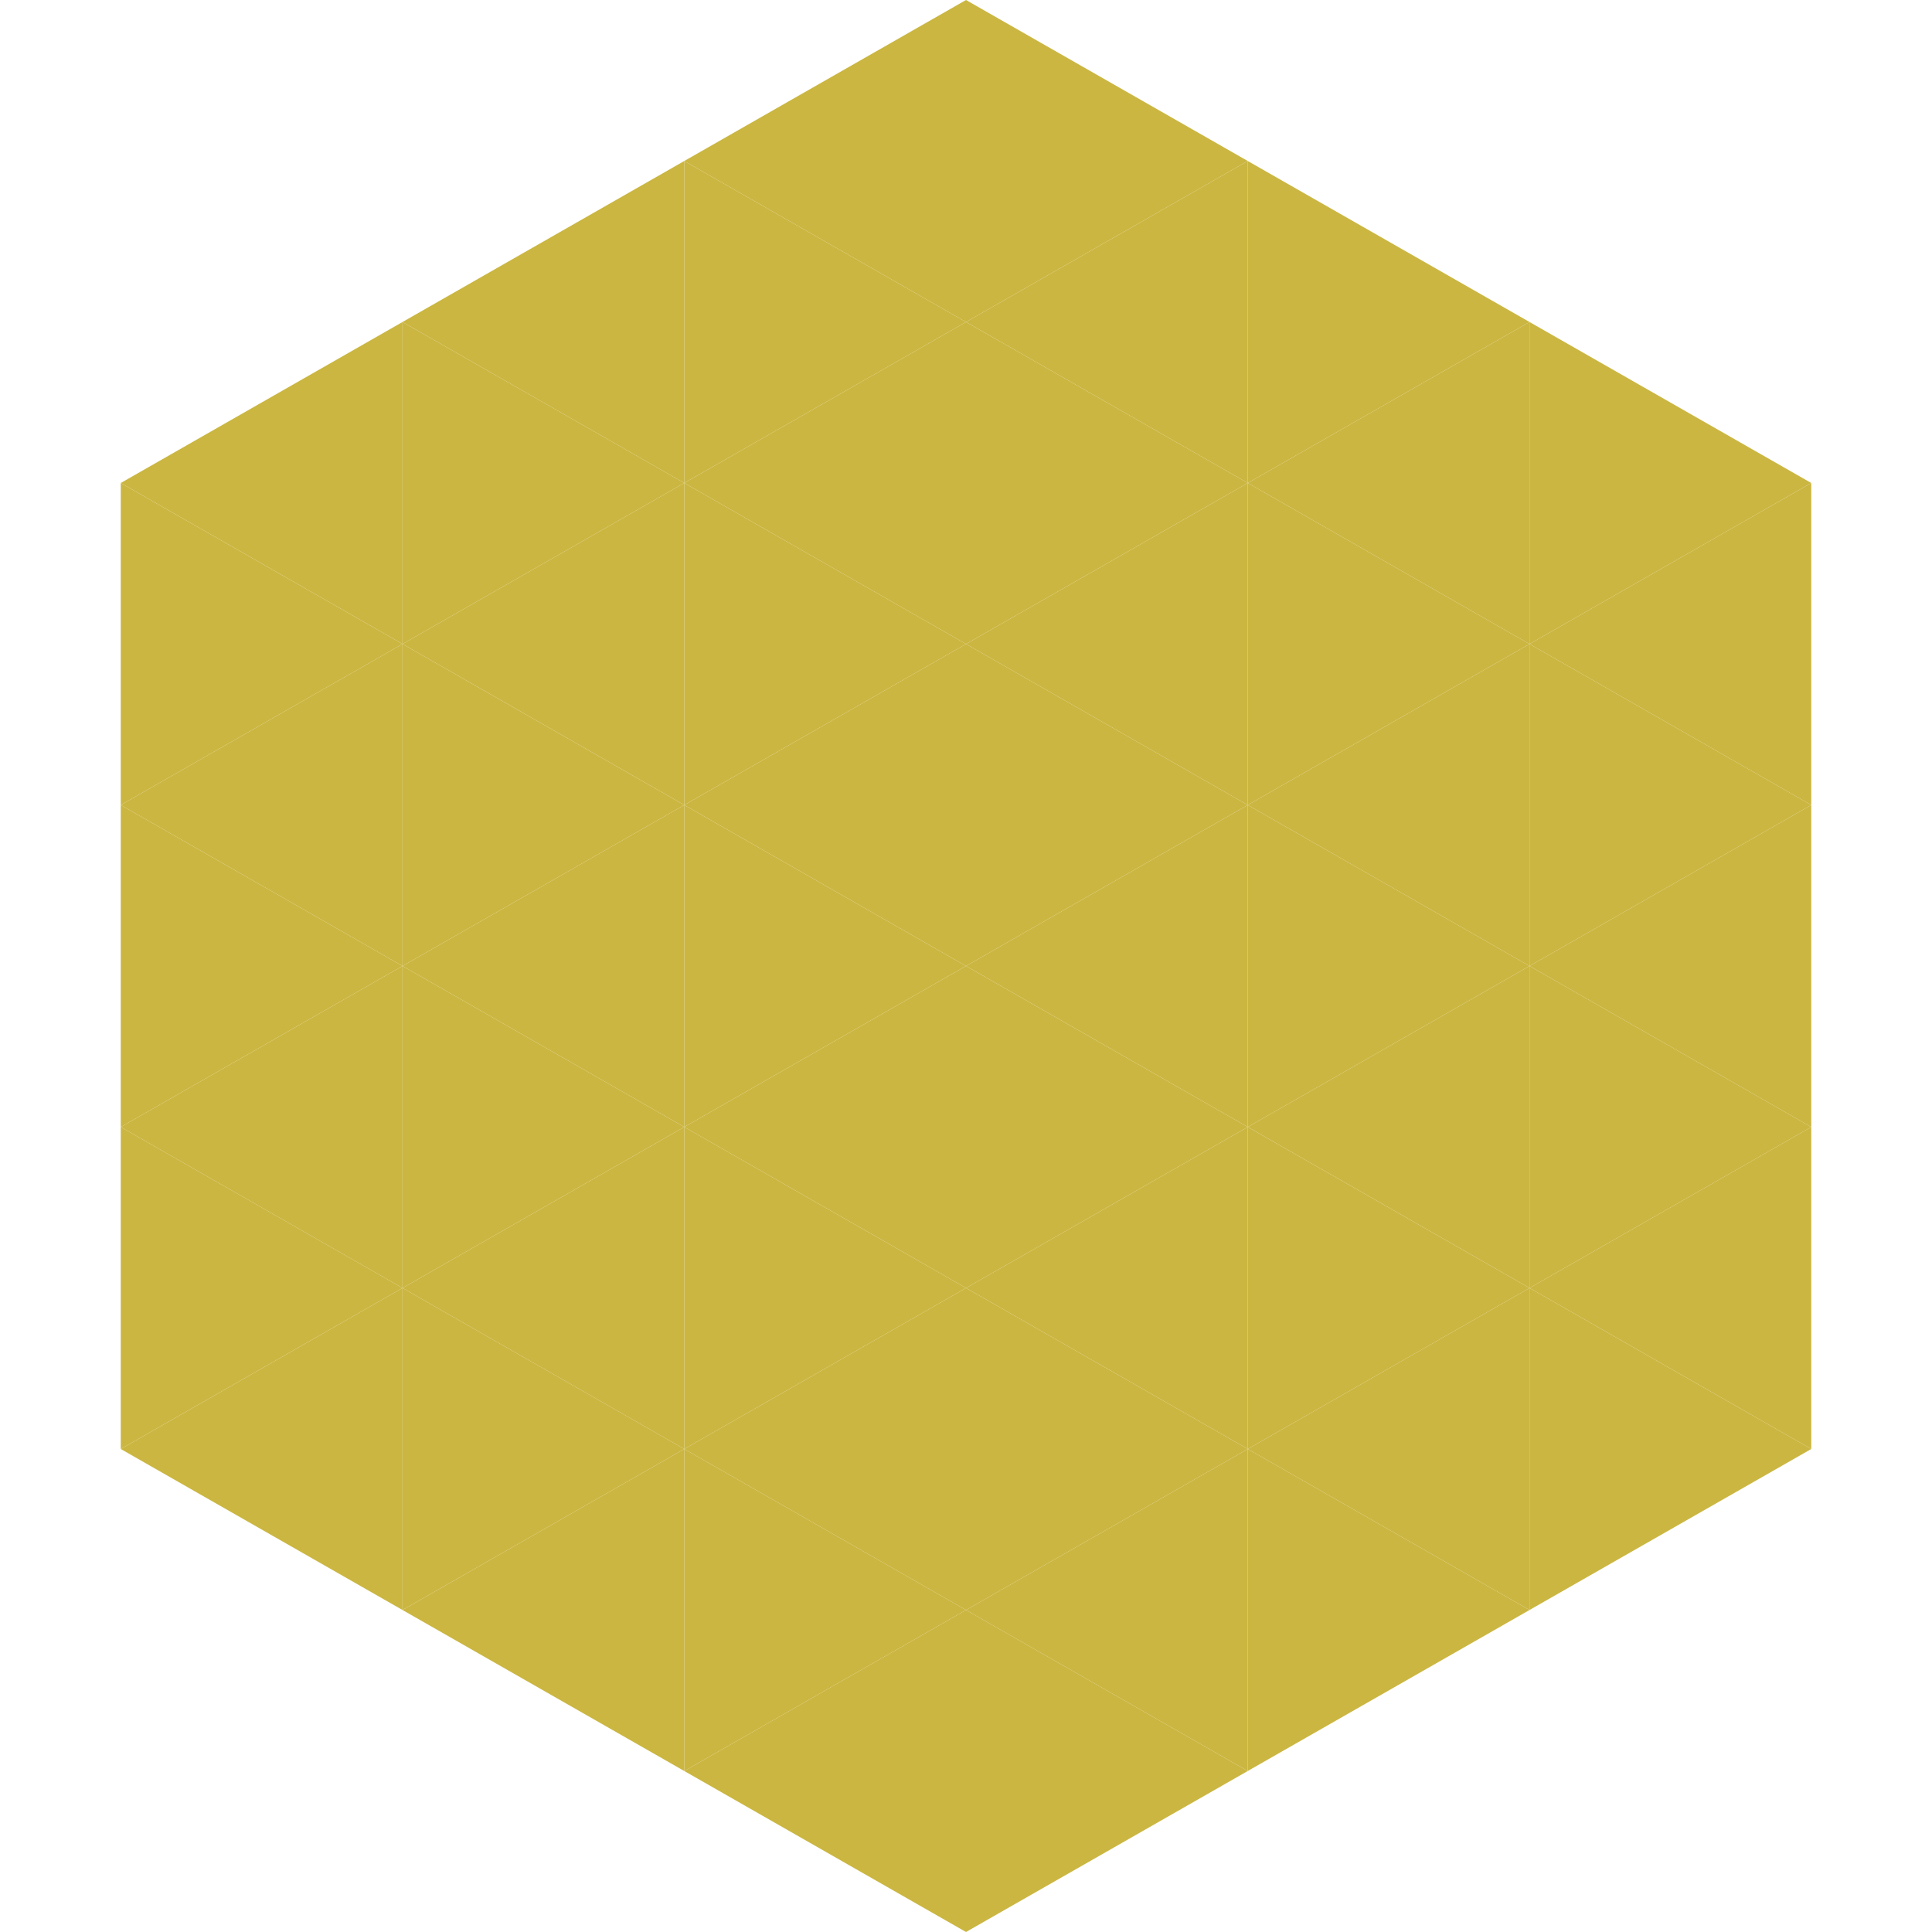 <?xml version="1.0"?>
<!-- Generated by SVGo -->
<svg width="240" height="240"
     xmlns="http://www.w3.org/2000/svg"
     xmlns:xlink="http://www.w3.org/1999/xlink">
<polygon points="50,40 15,60 50,80" style="fill:rgb(203,182,65)" />
<polygon points="190,40 225,60 190,80" style="fill:rgb(203,182,65)" />
<polygon points="15,60 50,80 15,100" style="fill:rgb(203,182,65)" />
<polygon points="225,60 190,80 225,100" style="fill:rgb(203,182,65)" />
<polygon points="50,80 15,100 50,120" style="fill:rgb(203,182,65)" />
<polygon points="190,80 225,100 190,120" style="fill:rgb(203,182,65)" />
<polygon points="15,100 50,120 15,140" style="fill:rgb(203,182,65)" />
<polygon points="225,100 190,120 225,140" style="fill:rgb(203,182,65)" />
<polygon points="50,120 15,140 50,160" style="fill:rgb(203,182,65)" />
<polygon points="190,120 225,140 190,160" style="fill:rgb(203,182,65)" />
<polygon points="15,140 50,160 15,180" style="fill:rgb(203,182,65)" />
<polygon points="225,140 190,160 225,180" style="fill:rgb(203,182,65)" />
<polygon points="50,160 15,180 50,200" style="fill:rgb(203,182,65)" />
<polygon points="190,160 225,180 190,200" style="fill:rgb(203,182,65)" />
<polygon points="15,180 50,200 15,220" style="fill:rgb(255,255,255); fill-opacity:0" />
<polygon points="225,180 190,200 225,220" style="fill:rgb(255,255,255); fill-opacity:0" />
<polygon points="50,0 85,20 50,40" style="fill:rgb(255,255,255); fill-opacity:0" />
<polygon points="190,0 155,20 190,40" style="fill:rgb(255,255,255); fill-opacity:0" />
<polygon points="85,20 50,40 85,60" style="fill:rgb(203,182,65)" />
<polygon points="155,20 190,40 155,60" style="fill:rgb(203,182,65)" />
<polygon points="50,40 85,60 50,80" style="fill:rgb(203,182,65)" />
<polygon points="190,40 155,60 190,80" style="fill:rgb(203,182,65)" />
<polygon points="85,60 50,80 85,100" style="fill:rgb(203,182,65)" />
<polygon points="155,60 190,80 155,100" style="fill:rgb(203,182,65)" />
<polygon points="50,80 85,100 50,120" style="fill:rgb(203,182,65)" />
<polygon points="190,80 155,100 190,120" style="fill:rgb(203,182,65)" />
<polygon points="85,100 50,120 85,140" style="fill:rgb(203,182,65)" />
<polygon points="155,100 190,120 155,140" style="fill:rgb(203,182,65)" />
<polygon points="50,120 85,140 50,160" style="fill:rgb(203,182,65)" />
<polygon points="190,120 155,140 190,160" style="fill:rgb(203,182,65)" />
<polygon points="85,140 50,160 85,180" style="fill:rgb(203,182,65)" />
<polygon points="155,140 190,160 155,180" style="fill:rgb(203,182,65)" />
<polygon points="50,160 85,180 50,200" style="fill:rgb(203,182,65)" />
<polygon points="190,160 155,180 190,200" style="fill:rgb(203,182,65)" />
<polygon points="85,180 50,200 85,220" style="fill:rgb(203,182,65)" />
<polygon points="155,180 190,200 155,220" style="fill:rgb(203,182,65)" />
<polygon points="120,0 85,20 120,40" style="fill:rgb(203,182,65)" />
<polygon points="120,0 155,20 120,40" style="fill:rgb(203,182,65)" />
<polygon points="85,20 120,40 85,60" style="fill:rgb(203,182,65)" />
<polygon points="155,20 120,40 155,60" style="fill:rgb(203,182,65)" />
<polygon points="120,40 85,60 120,80" style="fill:rgb(203,182,65)" />
<polygon points="120,40 155,60 120,80" style="fill:rgb(203,182,65)" />
<polygon points="85,60 120,80 85,100" style="fill:rgb(203,182,65)" />
<polygon points="155,60 120,80 155,100" style="fill:rgb(203,182,65)" />
<polygon points="120,80 85,100 120,120" style="fill:rgb(203,182,65)" />
<polygon points="120,80 155,100 120,120" style="fill:rgb(203,182,65)" />
<polygon points="85,100 120,120 85,140" style="fill:rgb(203,182,65)" />
<polygon points="155,100 120,120 155,140" style="fill:rgb(203,182,65)" />
<polygon points="120,120 85,140 120,160" style="fill:rgb(203,182,65)" />
<polygon points="120,120 155,140 120,160" style="fill:rgb(203,182,65)" />
<polygon points="85,140 120,160 85,180" style="fill:rgb(203,182,65)" />
<polygon points="155,140 120,160 155,180" style="fill:rgb(203,182,65)" />
<polygon points="120,160 85,180 120,200" style="fill:rgb(203,182,65)" />
<polygon points="120,160 155,180 120,200" style="fill:rgb(203,182,65)" />
<polygon points="85,180 120,200 85,220" style="fill:rgb(203,182,65)" />
<polygon points="155,180 120,200 155,220" style="fill:rgb(203,182,65)" />
<polygon points="120,200 85,220 120,240" style="fill:rgb(203,182,65)" />
<polygon points="120,200 155,220 120,240" style="fill:rgb(203,182,65)" />
<polygon points="85,220 120,240 85,260" style="fill:rgb(255,255,255); fill-opacity:0" />
<polygon points="155,220 120,240 155,260" style="fill:rgb(255,255,255); fill-opacity:0" />
</svg>
